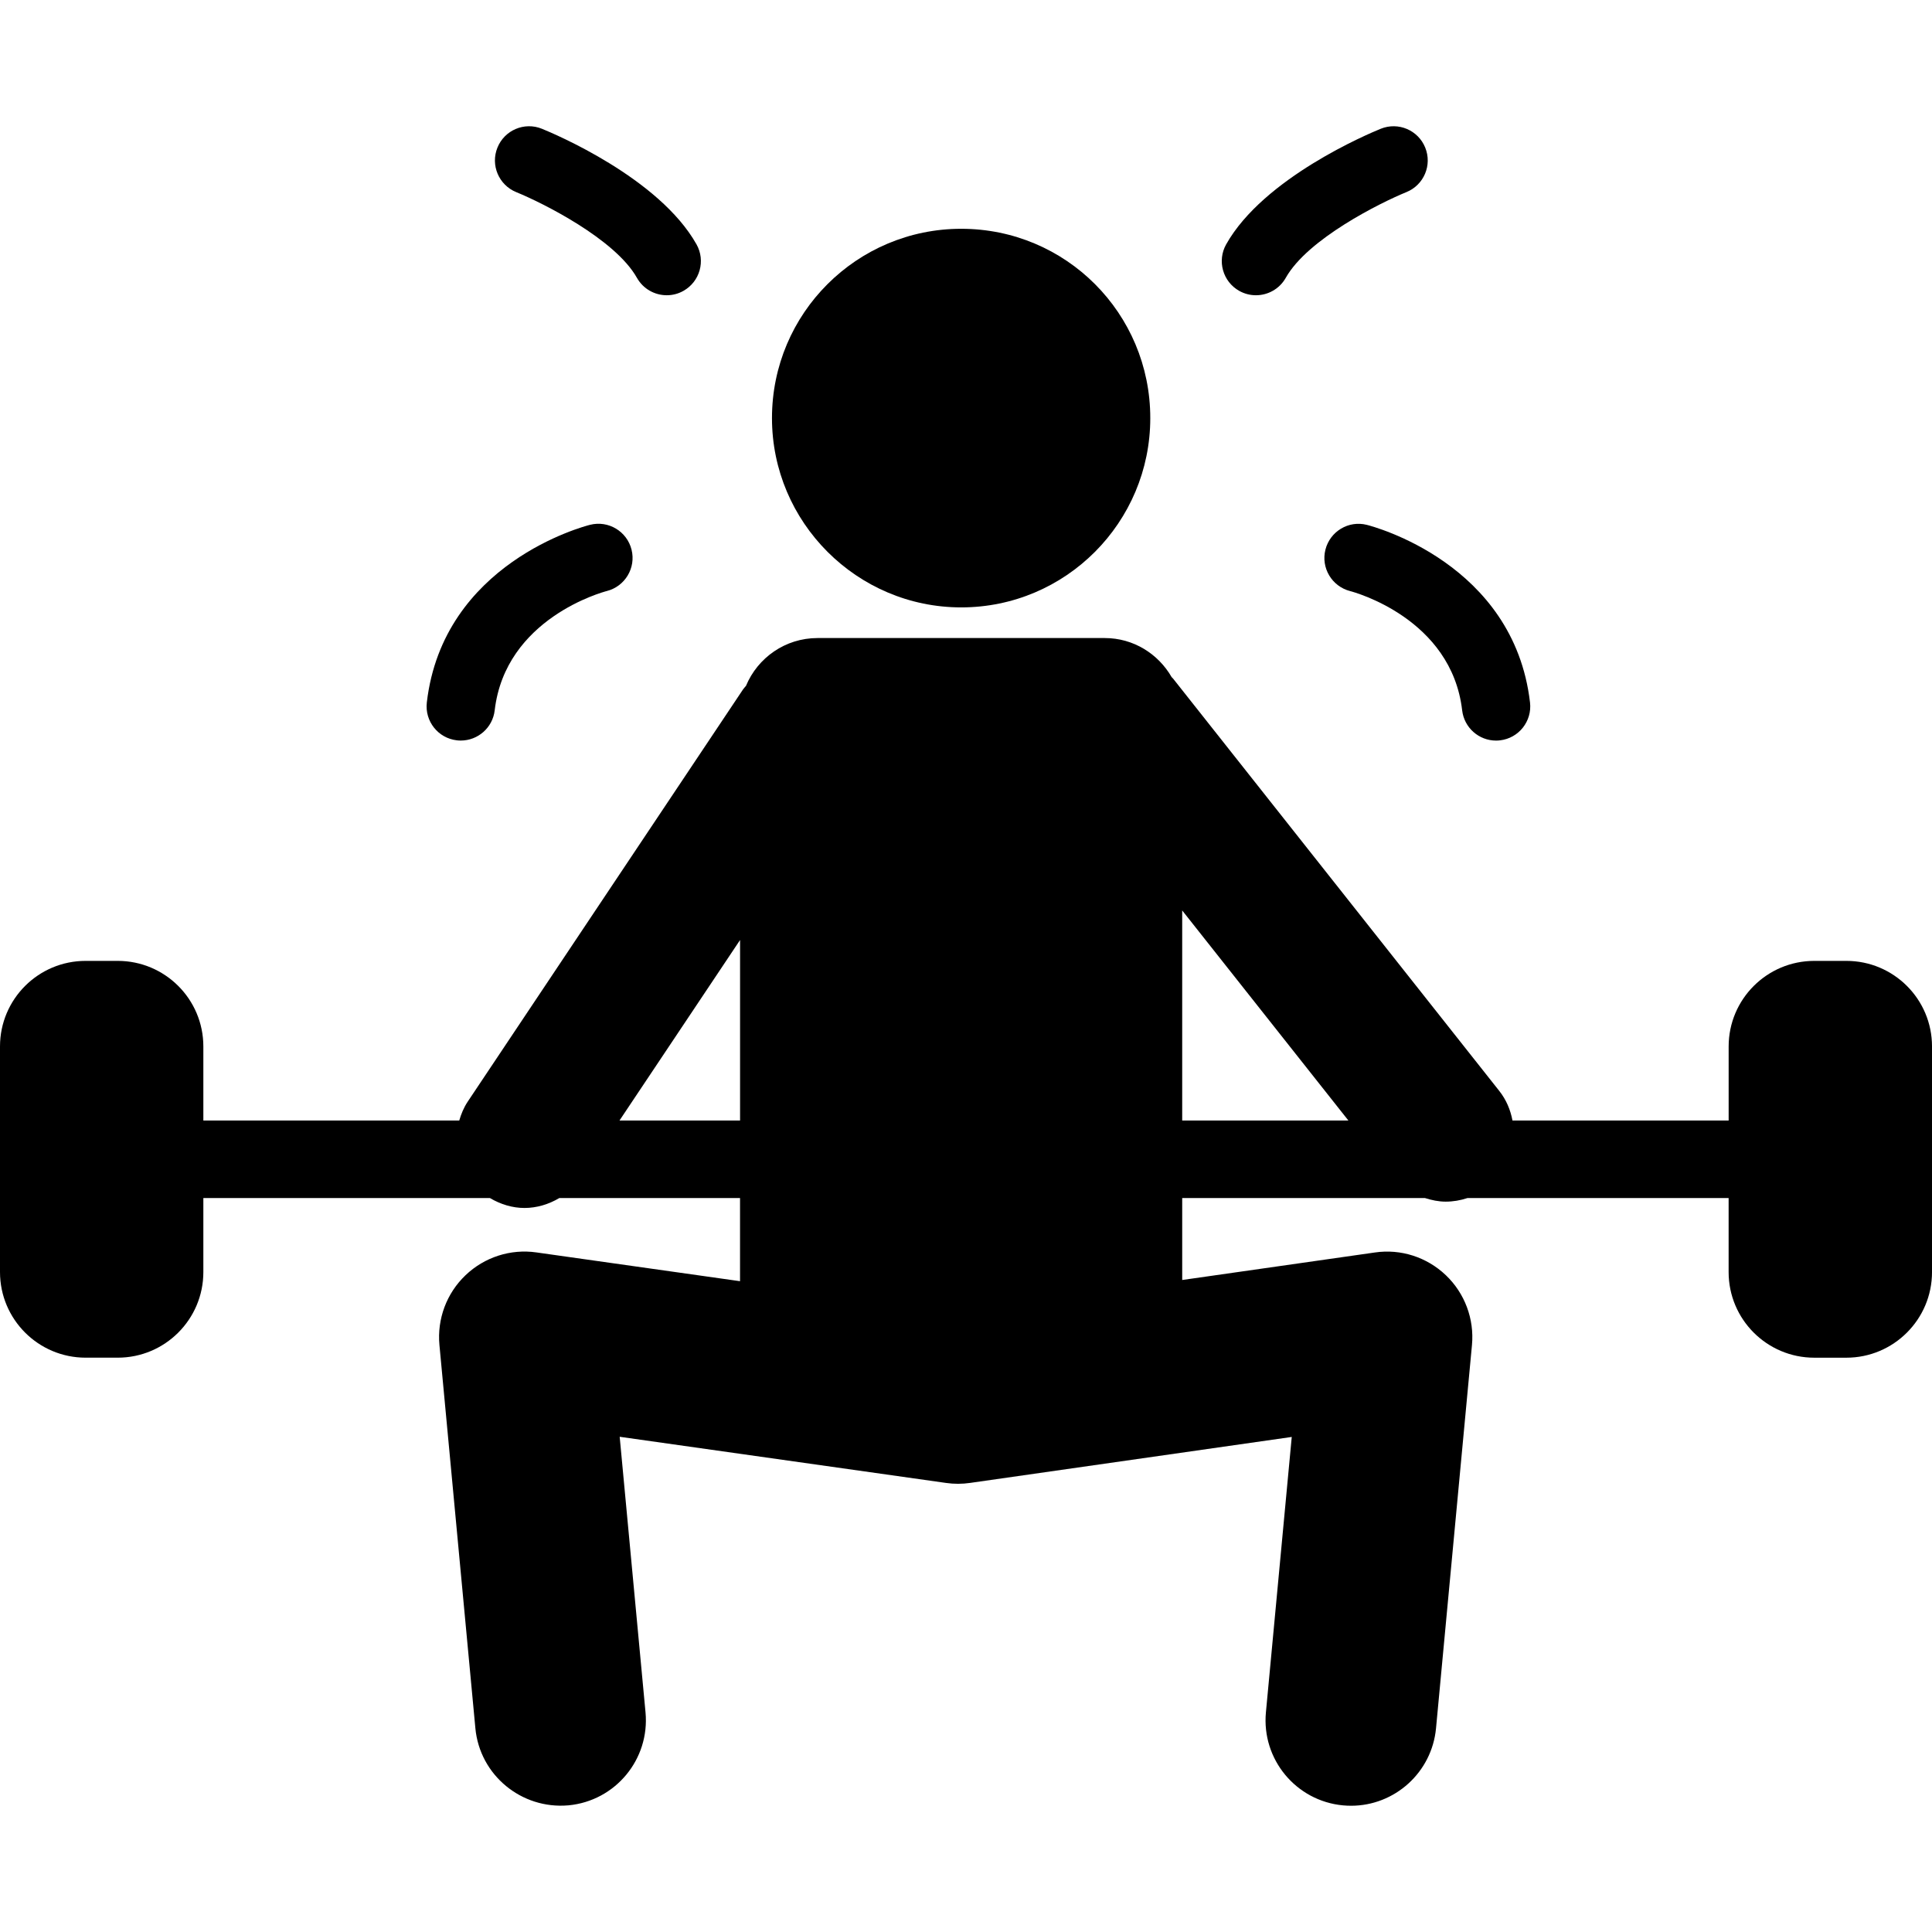 <?xml version="1.0" encoding="iso-8859-1"?>
<!-- Uploaded to: SVG Repo, www.svgrepo.com, Generator: SVG Repo Mixer Tools -->
<!DOCTYPE svg PUBLIC "-//W3C//DTD SVG 1.1//EN" "http://www.w3.org/Graphics/SVG/1.1/DTD/svg11.dtd">
<svg fill="#000000" version="1.1" id="Capa_1" xmlns="http://www.w3.org/2000/svg" xmlns:xlink="http://www.w3.org/1999/xlink" 
	 width="800px" height="800px" viewBox="0 0 540.664 540.664"
	 xml:space="preserve">
<g>
	<g>
		<path d="M268.993,64.025c-29.156,0-52.957,23.629-52.957,52.976c0,29.175,23.801,52.977,52.957,52.977
			c29.271,0,52.909-23.801,52.909-52.977C321.902,87.654,298.264,64.025,268.993,64.025z"/>
		<path d="M516.7,268.901h-8.97c-13.234,0-23.973,10.72-23.973,23.954v20.722h-60.493c-0.554-2.936-1.721-5.795-3.71-8.3
			L328.31,189.935c-0.134-0.163-0.297-0.287-0.431-0.45c-3.748-6.502-10.681-10.93-18.723-10.93h-80.373
			c-9.027,0-16.754,5.527-20.015,13.368c-0.277,0.354-0.593,0.65-0.841,1.023l-77.036,115.342c-1.109,1.664-1.836,3.462-2.372,5.288
			H56.907v-20.722c0-13.234-10.739-23.954-23.964-23.954h-8.979C10.729,268.901,0,279.621,0,292.855v63.122
			c0,13.234,10.739,23.964,23.964,23.964h8.979c13.234,0,23.964-10.729,23.964-23.964v-20.712h80.191
			c3.031,1.798,6.35,2.782,9.668,2.782c3.442,0,6.789-1.014,9.772-2.782h50.557v23.274l-56.964-8.052
			c-7.249-1.042-14.554,1.32-19.852,6.379c-5.298,5.049-7.985,12.24-7.306,19.526l10.06,107.253
			c1.233,13.139,12.909,22.73,26.039,21.573c13.148-1.233,22.807-12.891,21.573-26.039l-7.229-77.103l91.341,12.919
			c2.238,0.325,4.504,0.315,6.732-0.009l90.002-12.862l-7.229,77.064c-1.233,13.148,8.425,24.806,21.573,26.039
			c0.756,0.066,1.511,0.104,2.257,0.104c12.192,0,22.605-9.294,23.772-21.678l10.06-107.253c0.679-7.296-2.018-14.497-7.315-19.546
			c-5.298-5.039-12.574-7.421-19.87-6.35l-53.904,7.698v-22.931h67.941c1.884,0.593,3.815,1.004,5.785,1.004
			c2.057,0,4.112-0.345,6.102-1.004h73.086v20.712c0,13.234,10.738,23.964,23.973,23.964h8.97c13.234,0,23.974-10.729,23.974-23.964
			v-63.122C540.674,279.621,529.935,268.901,516.7,268.901z M173.359,313.577l33.746-50.519v50.519H173.359z M330.834,313.577
			v-58.79l46.512,58.79H330.834z"/>
		<path d="M186.593,82.624c1.587,0,3.194-0.392,4.676-1.233c4.599-2.592,6.234-8.415,3.643-13.015
			c-10.49-18.637-39.933-30.992-43.261-32.34c-4.896-1.989-10.461,0.373-12.441,5.269c-1.989,4.886,0.363,10.461,5.25,12.46
			c7.315,2.983,27.655,13.101,33.784,23.992C180.005,80.874,183.246,82.624,186.593,82.624z"/>
		<path d="M165.135,146.865c-1.673,0.421-41.147,10.72-45.689,49.706c-0.612,5.25,3.146,10.002,8.386,10.605
			c0.373,0.048,0.746,0.067,1.119,0.067c4.781,0,8.921-3.586,9.486-8.454c3.002-25.732,30.227-33.096,31.384-33.392
			c5.097-1.3,8.195-6.474,6.914-11.58C175.453,148.691,170.26,145.574,165.135,146.865z"/>
		<path d="M398.843,41.305c-1.979-4.896-7.545-7.258-12.45-5.269c-3.328,1.348-32.771,13.703-43.252,32.34
			c-2.591,4.6-0.956,10.433,3.653,13.024c1.482,0.832,3.089,1.224,4.676,1.224c3.347,0,6.589-1.76,8.349-4.877
			c6.119-10.892,26.459-21.009,33.774-23.992C398.479,51.766,400.831,46.191,398.843,41.305z"/>
		<path d="M377.805,165.407c1.157,0.296,28.382,7.66,31.375,33.382c0.573,4.877,4.695,8.463,9.485,8.463
			c0.364,0,0.736-0.019,1.109-0.067c5.25-0.603,9.008-5.364,8.396-10.595c-4.542-38.996-44.017-49.294-45.689-49.715
			c-5.078-1.281-10.261,1.817-11.562,6.923S372.718,164.087,377.805,165.407z"/>
	</g>
</g>
</svg>